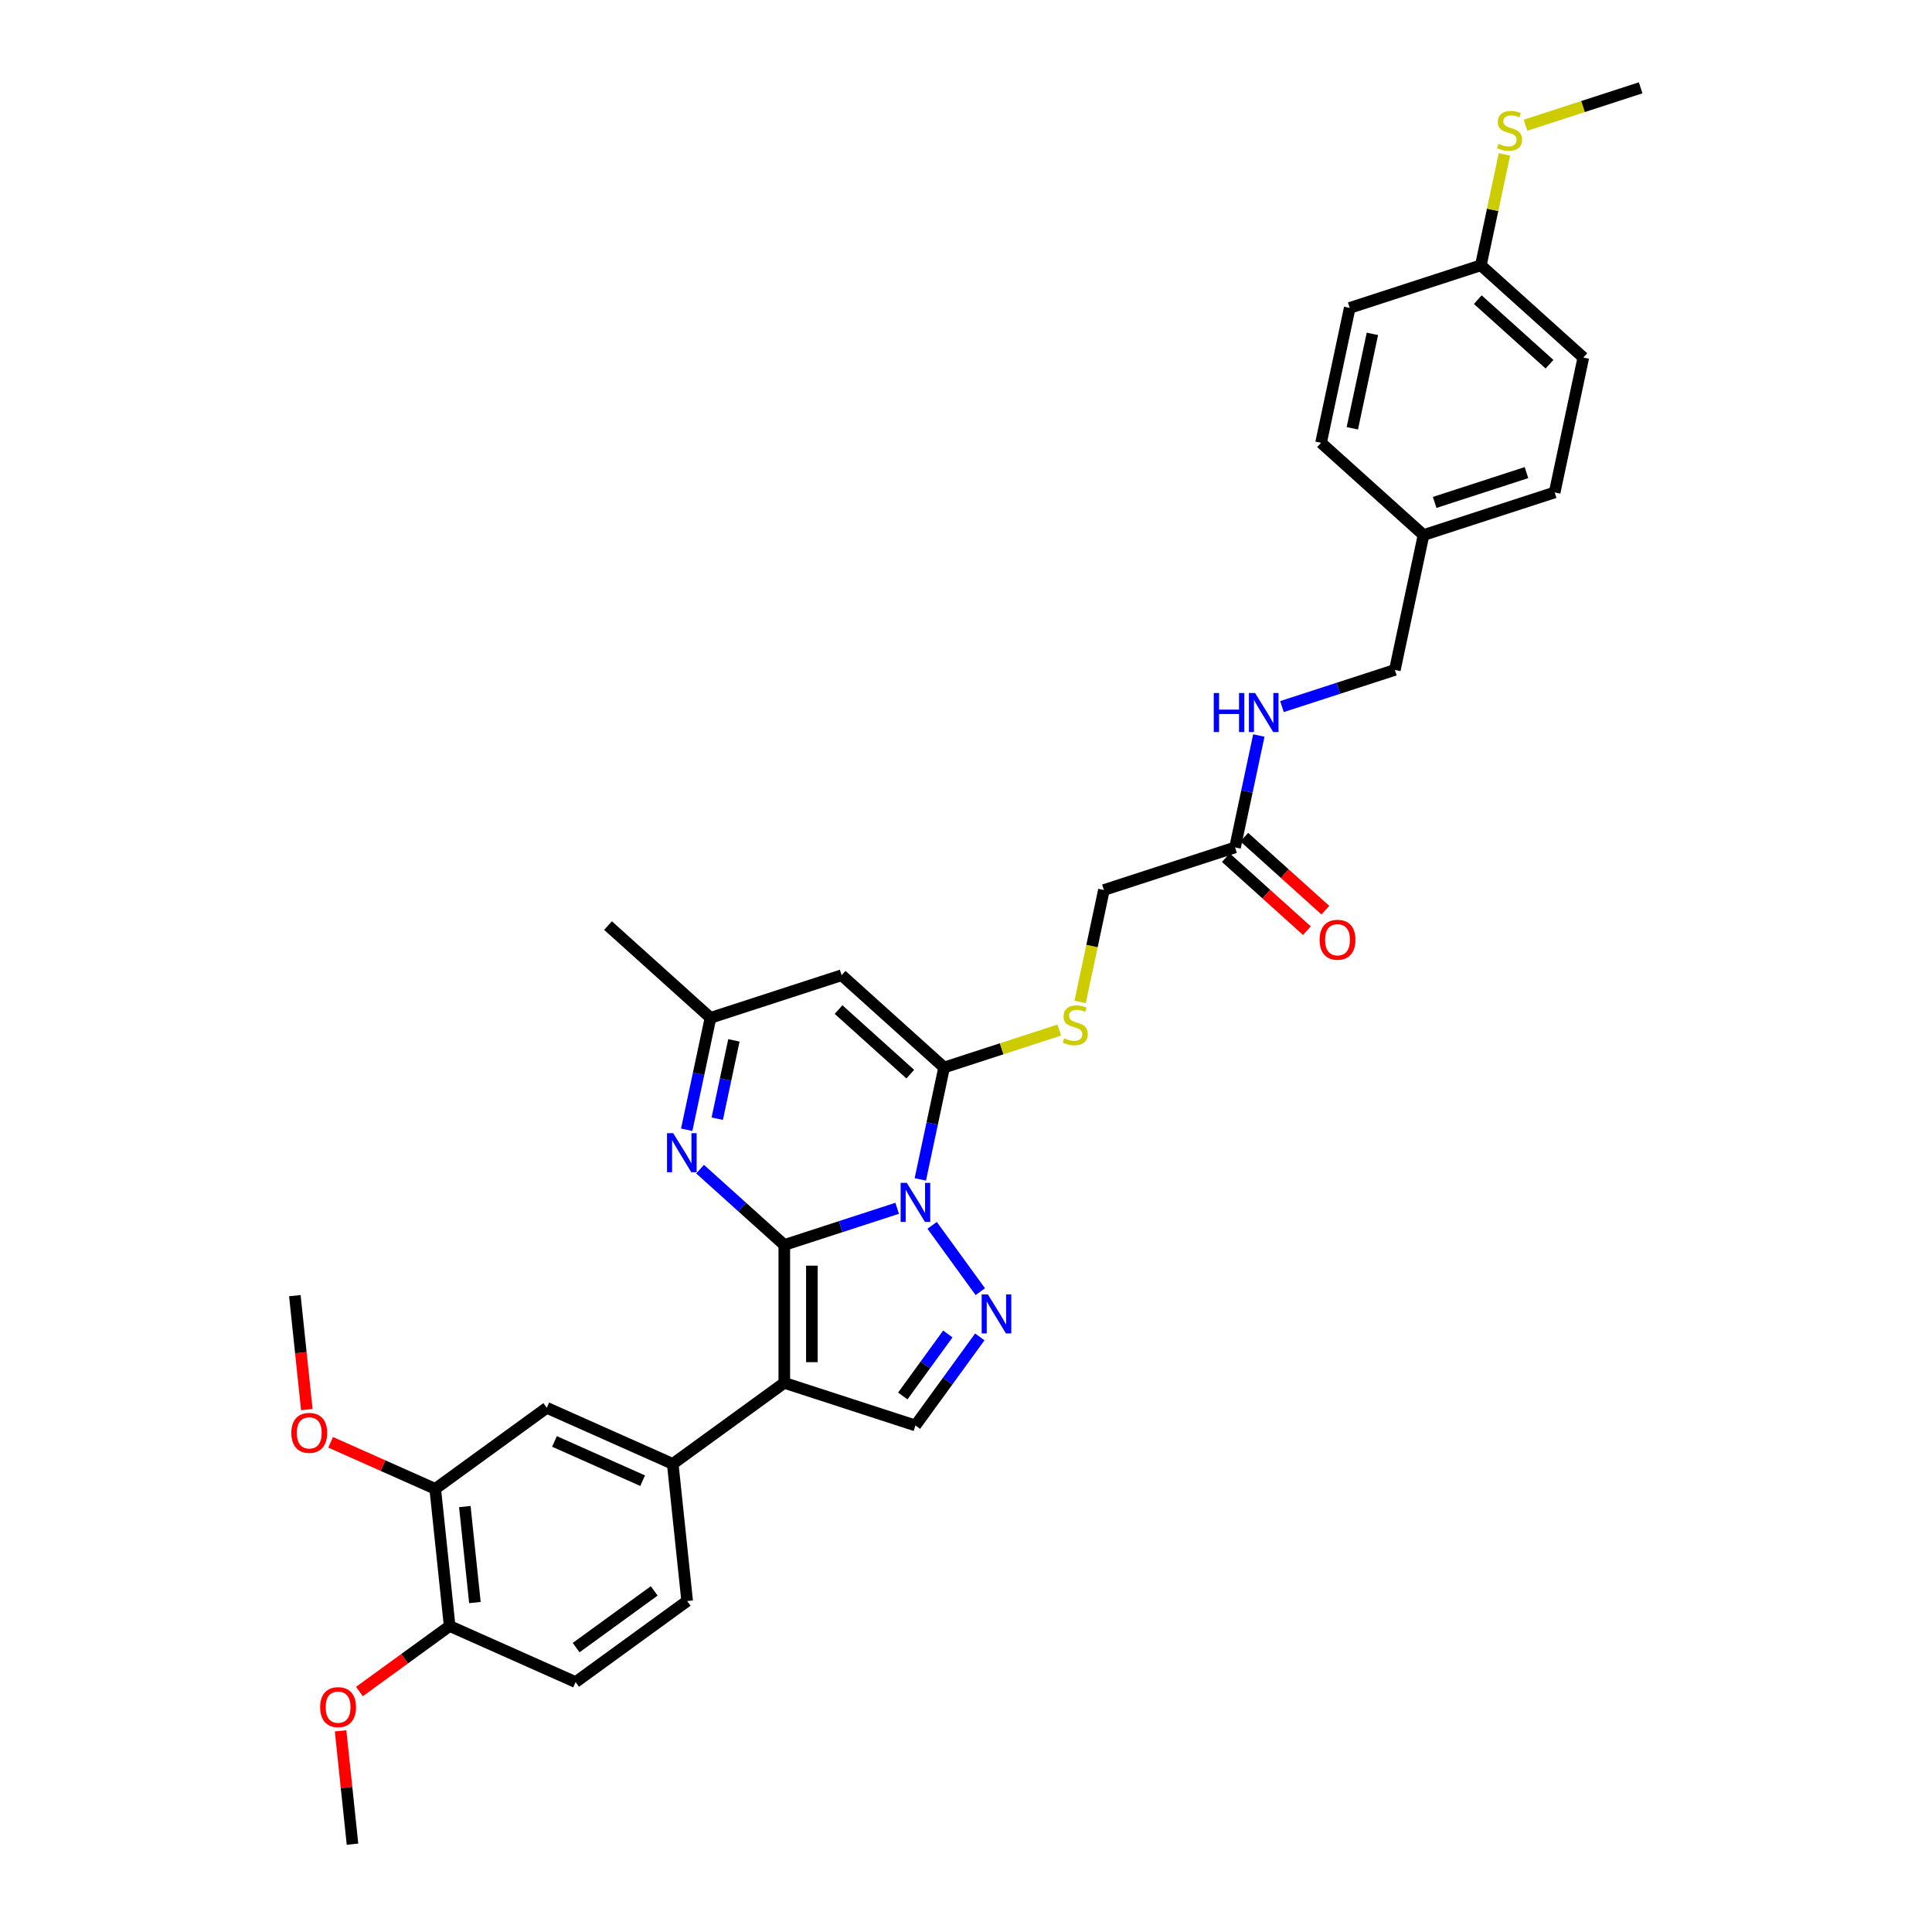 <?xml version='1.0' encoding='iso-8859-1'?>
<svg version='1.1' baseProfile='full'
              xmlns='http://www.w3.org/2000/svg'
                      xmlns:rdkit='http://www.rdkit.org/xml'
                      xmlns:xlink='http://www.w3.org/1999/xlink'
                  xml:space='preserve'
width='1000px' height='1000px' viewBox='0 0 1000 1000'>
<!-- END OF HEADER -->
<rect style='opacity:1.0;fill:#FFFFFF;stroke:none' width='1000' height='1000' x='0' y='0'> </rect>
<path class='bond-0' d='M 405.951,644.397 L 435.165,634.905' style='fill:none;fill-rule:evenodd;stroke:#000000;stroke-width:6px;stroke-linecap:butt;stroke-linejoin:miter;stroke-opacity:1' />
<path class='bond-0' d='M 435.165,634.905 L 464.378,625.413' style='fill:none;fill-rule:evenodd;stroke:#0000FF;stroke-width:6px;stroke-linecap:butt;stroke-linejoin:miter;stroke-opacity:1' />
<path class='bond-1' d='M 405.951,644.397 L 405.951,715.767' style='fill:none;fill-rule:evenodd;stroke:#000000;stroke-width:6px;stroke-linecap:butt;stroke-linejoin:miter;stroke-opacity:1' />
<path class='bond-1' d='M 420.225,655.102 L 420.225,705.061' style='fill:none;fill-rule:evenodd;stroke:#000000;stroke-width:6px;stroke-linecap:butt;stroke-linejoin:miter;stroke-opacity:1' />
<path class='bond-4' d='M 405.951,644.397 L 384.157,624.773' style='fill:none;fill-rule:evenodd;stroke:#000000;stroke-width:6px;stroke-linecap:butt;stroke-linejoin:miter;stroke-opacity:1' />
<path class='bond-4' d='M 384.157,624.773 L 362.363,605.15' style='fill:none;fill-rule:evenodd;stroke:#0000FF;stroke-width:6px;stroke-linecap:butt;stroke-linejoin:miter;stroke-opacity:1' />
<path class='bond-2' d='M 476.355,610.452 L 482.511,581.492' style='fill:none;fill-rule:evenodd;stroke:#0000FF;stroke-width:6px;stroke-linecap:butt;stroke-linejoin:miter;stroke-opacity:1' />
<path class='bond-2' d='M 482.511,581.492 L 488.666,552.533' style='fill:none;fill-rule:evenodd;stroke:#000000;stroke-width:6px;stroke-linecap:butt;stroke-linejoin:miter;stroke-opacity:1' />
<path class='bond-3' d='M 482.467,634.233 L 507.406,668.559' style='fill:none;fill-rule:evenodd;stroke:#0000FF;stroke-width:6px;stroke-linecap:butt;stroke-linejoin:miter;stroke-opacity:1' />
<path class='bond-6' d='M 405.951,715.767 L 473.828,737.821' style='fill:none;fill-rule:evenodd;stroke:#000000;stroke-width:6px;stroke-linecap:butt;stroke-linejoin:miter;stroke-opacity:1' />
<path class='bond-7' d='M 405.951,715.767 L 348.212,757.717' style='fill:none;fill-rule:evenodd;stroke:#000000;stroke-width:6px;stroke-linecap:butt;stroke-linejoin:miter;stroke-opacity:1' />
<path class='bond-9' d='M 488.666,552.533 L 518.472,542.848' style='fill:none;fill-rule:evenodd;stroke:#000000;stroke-width:6px;stroke-linecap:butt;stroke-linejoin:miter;stroke-opacity:1' />
<path class='bond-9' d='M 518.472,542.848 L 548.278,533.163' style='fill:none;fill-rule:evenodd;stroke:#CCCC00;stroke-width:6px;stroke-linecap:butt;stroke-linejoin:miter;stroke-opacity:1' />
<path class='bond-34' d='M 488.666,552.533 L 435.628,504.777' style='fill:none;fill-rule:evenodd;stroke:#000000;stroke-width:6px;stroke-linecap:butt;stroke-linejoin:miter;stroke-opacity:1' />
<path class='bond-34' d='M 471.16,555.977 L 434.033,522.548' style='fill:none;fill-rule:evenodd;stroke:#000000;stroke-width:6px;stroke-linecap:butt;stroke-linejoin:miter;stroke-opacity:1' />
<path class='bond-33' d='M 507.139,691.972 L 490.483,714.897' style='fill:none;fill-rule:evenodd;stroke:#0000FF;stroke-width:6px;stroke-linecap:butt;stroke-linejoin:miter;stroke-opacity:1' />
<path class='bond-33' d='M 490.483,714.897 L 473.828,737.821' style='fill:none;fill-rule:evenodd;stroke:#000000;stroke-width:6px;stroke-linecap:butt;stroke-linejoin:miter;stroke-opacity:1' />
<path class='bond-33' d='M 490.595,690.459 L 478.936,706.507' style='fill:none;fill-rule:evenodd;stroke:#0000FF;stroke-width:6px;stroke-linecap:butt;stroke-linejoin:miter;stroke-opacity:1' />
<path class='bond-33' d='M 478.936,706.507 L 467.277,722.554' style='fill:none;fill-rule:evenodd;stroke:#000000;stroke-width:6px;stroke-linecap:butt;stroke-linejoin:miter;stroke-opacity:1' />
<path class='bond-8' d='M 355.441,584.751 L 361.596,555.791' style='fill:none;fill-rule:evenodd;stroke:#0000FF;stroke-width:6px;stroke-linecap:butt;stroke-linejoin:miter;stroke-opacity:1' />
<path class='bond-8' d='M 361.596,555.791 L 367.752,526.831' style='fill:none;fill-rule:evenodd;stroke:#000000;stroke-width:6px;stroke-linecap:butt;stroke-linejoin:miter;stroke-opacity:1' />
<path class='bond-8' d='M 371.249,579.031 L 375.558,558.759' style='fill:none;fill-rule:evenodd;stroke:#0000FF;stroke-width:6px;stroke-linecap:butt;stroke-linejoin:miter;stroke-opacity:1' />
<path class='bond-8' d='M 375.558,558.759 L 379.867,538.487' style='fill:none;fill-rule:evenodd;stroke:#000000;stroke-width:6px;stroke-linecap:butt;stroke-linejoin:miter;stroke-opacity:1' />
<path class='bond-5' d='M 435.628,504.777 L 367.752,526.831' style='fill:none;fill-rule:evenodd;stroke:#000000;stroke-width:6px;stroke-linecap:butt;stroke-linejoin:miter;stroke-opacity:1' />
<path class='bond-10' d='M 348.212,757.717 L 283.013,728.688' style='fill:none;fill-rule:evenodd;stroke:#000000;stroke-width:6px;stroke-linecap:butt;stroke-linejoin:miter;stroke-opacity:1' />
<path class='bond-10' d='M 332.626,766.402 L 286.987,746.082' style='fill:none;fill-rule:evenodd;stroke:#000000;stroke-width:6px;stroke-linecap:butt;stroke-linejoin:miter;stroke-opacity:1' />
<path class='bond-15' d='M 348.212,757.717 L 355.672,828.695' style='fill:none;fill-rule:evenodd;stroke:#000000;stroke-width:6px;stroke-linecap:butt;stroke-linejoin:miter;stroke-opacity:1' />
<path class='bond-29' d='M 367.752,526.831 L 314.714,479.076' style='fill:none;fill-rule:evenodd;stroke:#000000;stroke-width:6px;stroke-linecap:butt;stroke-linejoin:miter;stroke-opacity:1' />
<path class='bond-18' d='M 559.064,518.616 L 565.223,489.642' style='fill:none;fill-rule:evenodd;stroke:#CCCC00;stroke-width:6px;stroke-linecap:butt;stroke-linejoin:miter;stroke-opacity:1' />
<path class='bond-18' d='M 565.223,489.642 L 571.382,460.668' style='fill:none;fill-rule:evenodd;stroke:#000000;stroke-width:6px;stroke-linecap:butt;stroke-linejoin:miter;stroke-opacity:1' />
<path class='bond-11' d='M 283.013,728.688 L 225.273,770.638' style='fill:none;fill-rule:evenodd;stroke:#000000;stroke-width:6px;stroke-linecap:butt;stroke-linejoin:miter;stroke-opacity:1' />
<path class='bond-23' d='M 225.273,770.638 L 198.205,758.586' style='fill:none;fill-rule:evenodd;stroke:#000000;stroke-width:6px;stroke-linecap:butt;stroke-linejoin:miter;stroke-opacity:1' />
<path class='bond-23' d='M 198.205,758.586 L 171.136,746.535' style='fill:none;fill-rule:evenodd;stroke:#FF0000;stroke-width:6px;stroke-linecap:butt;stroke-linejoin:miter;stroke-opacity:1' />
<path class='bond-35' d='M 225.273,770.638 L 232.733,841.617' style='fill:none;fill-rule:evenodd;stroke:#000000;stroke-width:6px;stroke-linecap:butt;stroke-linejoin:miter;stroke-opacity:1' />
<path class='bond-35' d='M 240.588,779.793 L 245.81,829.478' style='fill:none;fill-rule:evenodd;stroke:#000000;stroke-width:6px;stroke-linecap:butt;stroke-linejoin:miter;stroke-opacity:1' />
<path class='bond-12' d='M 639.258,438.614 L 571.382,460.668' style='fill:none;fill-rule:evenodd;stroke:#000000;stroke-width:6px;stroke-linecap:butt;stroke-linejoin:miter;stroke-opacity:1' />
<path class='bond-14' d='M 639.258,438.614 L 645.414,409.654' style='fill:none;fill-rule:evenodd;stroke:#000000;stroke-width:6px;stroke-linecap:butt;stroke-linejoin:miter;stroke-opacity:1' />
<path class='bond-14' d='M 645.414,409.654 L 651.569,380.694' style='fill:none;fill-rule:evenodd;stroke:#0000FF;stroke-width:6px;stroke-linecap:butt;stroke-linejoin:miter;stroke-opacity:1' />
<path class='bond-16' d='M 634.483,443.917 L 655.47,462.815' style='fill:none;fill-rule:evenodd;stroke:#000000;stroke-width:6px;stroke-linecap:butt;stroke-linejoin:miter;stroke-opacity:1' />
<path class='bond-16' d='M 655.47,462.815 L 676.458,481.713' style='fill:none;fill-rule:evenodd;stroke:#FF0000;stroke-width:6px;stroke-linecap:butt;stroke-linejoin:miter;stroke-opacity:1' />
<path class='bond-16' d='M 644.034,433.31 L 665.022,452.207' style='fill:none;fill-rule:evenodd;stroke:#000000;stroke-width:6px;stroke-linecap:butt;stroke-linejoin:miter;stroke-opacity:1' />
<path class='bond-16' d='M 665.022,452.207 L 686.009,471.105' style='fill:none;fill-rule:evenodd;stroke:#FF0000;stroke-width:6px;stroke-linecap:butt;stroke-linejoin:miter;stroke-opacity:1' />
<path class='bond-13' d='M 232.733,841.617 L 297.933,870.645' style='fill:none;fill-rule:evenodd;stroke:#000000;stroke-width:6px;stroke-linecap:butt;stroke-linejoin:miter;stroke-opacity:1' />
<path class='bond-26' d='M 232.733,841.617 L 209.395,858.573' style='fill:none;fill-rule:evenodd;stroke:#000000;stroke-width:6px;stroke-linecap:butt;stroke-linejoin:miter;stroke-opacity:1' />
<path class='bond-26' d='M 209.395,858.573 L 186.057,875.53' style='fill:none;fill-rule:evenodd;stroke:#FF0000;stroke-width:6px;stroke-linecap:butt;stroke-linejoin:miter;stroke-opacity:1' />
<path class='bond-20' d='M 663.546,365.733 L 692.76,356.241' style='fill:none;fill-rule:evenodd;stroke:#0000FF;stroke-width:6px;stroke-linecap:butt;stroke-linejoin:miter;stroke-opacity:1' />
<path class='bond-20' d='M 692.76,356.241 L 721.973,346.749' style='fill:none;fill-rule:evenodd;stroke:#000000;stroke-width:6px;stroke-linecap:butt;stroke-linejoin:miter;stroke-opacity:1' />
<path class='bond-17' d='M 355.672,828.695 L 297.933,870.645' style='fill:none;fill-rule:evenodd;stroke:#000000;stroke-width:6px;stroke-linecap:butt;stroke-linejoin:miter;stroke-opacity:1' />
<path class='bond-17' d='M 338.621,823.44 L 298.204,852.805' style='fill:none;fill-rule:evenodd;stroke:#000000;stroke-width:6px;stroke-linecap:butt;stroke-linejoin:miter;stroke-opacity:1' />
<path class='bond-19' d='M 766.489,137.319 L 819.527,185.075' style='fill:none;fill-rule:evenodd;stroke:#000000;stroke-width:6px;stroke-linecap:butt;stroke-linejoin:miter;stroke-opacity:1' />
<path class='bond-19' d='M 764.894,155.09 L 802.02,188.519' style='fill:none;fill-rule:evenodd;stroke:#000000;stroke-width:6px;stroke-linecap:butt;stroke-linejoin:miter;stroke-opacity:1' />
<path class='bond-22' d='M 766.489,137.319 L 772.59,108.616' style='fill:none;fill-rule:evenodd;stroke:#000000;stroke-width:6px;stroke-linecap:butt;stroke-linejoin:miter;stroke-opacity:1' />
<path class='bond-22' d='M 772.59,108.616 L 778.691,79.913' style='fill:none;fill-rule:evenodd;stroke:#CCCC00;stroke-width:6px;stroke-linecap:butt;stroke-linejoin:miter;stroke-opacity:1' />
<path class='bond-36' d='M 766.489,137.319 L 698.612,159.373' style='fill:none;fill-rule:evenodd;stroke:#000000;stroke-width:6px;stroke-linecap:butt;stroke-linejoin:miter;stroke-opacity:1' />
<path class='bond-21' d='M 721.973,346.749 L 736.812,276.939' style='fill:none;fill-rule:evenodd;stroke:#000000;stroke-width:6px;stroke-linecap:butt;stroke-linejoin:miter;stroke-opacity:1' />
<path class='bond-27' d='M 736.812,276.939 L 683.774,229.184' style='fill:none;fill-rule:evenodd;stroke:#000000;stroke-width:6px;stroke-linecap:butt;stroke-linejoin:miter;stroke-opacity:1' />
<path class='bond-28' d='M 736.812,276.939 L 804.688,254.885' style='fill:none;fill-rule:evenodd;stroke:#000000;stroke-width:6px;stroke-linecap:butt;stroke-linejoin:miter;stroke-opacity:1' />
<path class='bond-28' d='M 742.582,260.056 L 790.096,244.618' style='fill:none;fill-rule:evenodd;stroke:#000000;stroke-width:6px;stroke-linecap:butt;stroke-linejoin:miter;stroke-opacity:1' />
<path class='bond-30' d='M 789.592,64.824 L 819.398,55.139' style='fill:none;fill-rule:evenodd;stroke:#CCCC00;stroke-width:6px;stroke-linecap:butt;stroke-linejoin:miter;stroke-opacity:1' />
<path class='bond-30' d='M 819.398,55.139 L 849.204,45.455' style='fill:none;fill-rule:evenodd;stroke:#000000;stroke-width:6px;stroke-linecap:butt;stroke-linejoin:miter;stroke-opacity:1' />
<path class='bond-31' d='M 158.812,729.605 L 155.713,700.118' style='fill:none;fill-rule:evenodd;stroke:#FF0000;stroke-width:6px;stroke-linecap:butt;stroke-linejoin:miter;stroke-opacity:1' />
<path class='bond-31' d='M 155.713,700.118 L 152.614,670.631' style='fill:none;fill-rule:evenodd;stroke:#000000;stroke-width:6px;stroke-linecap:butt;stroke-linejoin:miter;stroke-opacity:1' />
<path class='bond-24' d='M 698.612,159.373 L 683.774,229.184' style='fill:none;fill-rule:evenodd;stroke:#000000;stroke-width:6px;stroke-linecap:butt;stroke-linejoin:miter;stroke-opacity:1' />
<path class='bond-24' d='M 710.349,172.813 L 699.962,221.68' style='fill:none;fill-rule:evenodd;stroke:#000000;stroke-width:6px;stroke-linecap:butt;stroke-linejoin:miter;stroke-opacity:1' />
<path class='bond-25' d='M 819.527,185.075 L 804.688,254.885' style='fill:none;fill-rule:evenodd;stroke:#000000;stroke-width:6px;stroke-linecap:butt;stroke-linejoin:miter;stroke-opacity:1' />
<path class='bond-32' d='M 176.289,895.885 L 179.372,925.215' style='fill:none;fill-rule:evenodd;stroke:#FF0000;stroke-width:6px;stroke-linecap:butt;stroke-linejoin:miter;stroke-opacity:1' />
<path class='bond-32' d='M 179.372,925.215 L 182.454,954.545' style='fill:none;fill-rule:evenodd;stroke:#000000;stroke-width:6px;stroke-linecap:butt;stroke-linejoin:miter;stroke-opacity:1' />
<path  class='atom-1' d='M 469.36 612.237
L 475.983 622.942
Q 476.64 623.998, 477.696 625.911
Q 478.752 627.824, 478.809 627.938
L 478.809 612.237
L 481.493 612.237
L 481.493 632.449
L 478.724 632.449
L 471.615 620.744
Q 470.787 619.374, 469.902 617.803
Q 469.046 616.233, 468.789 615.748
L 468.789 632.449
L 466.163 632.449
L 466.163 612.237
L 469.36 612.237
' fill='#0000FF'/>
<path  class='atom-4' d='M 511.31 669.976
L 517.933 680.681
Q 518.59 681.738, 519.646 683.65
Q 520.702 685.563, 520.759 685.677
L 520.759 669.976
L 523.443 669.976
L 523.443 690.188
L 520.674 690.188
L 513.565 678.483
Q 512.737 677.113, 511.853 675.543
Q 510.996 673.973, 510.739 673.487
L 510.739 690.188
L 508.113 690.188
L 508.113 669.976
L 511.31 669.976
' fill='#0000FF'/>
<path  class='atom-5' d='M 348.446 586.535
L 355.069 597.241
Q 355.725 598.297, 356.781 600.21
Q 357.838 602.123, 357.895 602.237
L 357.895 586.535
L 360.578 586.535
L 360.578 606.747
L 357.809 606.747
L 350.701 595.043
Q 349.873 593.672, 348.988 592.102
Q 348.131 590.532, 347.875 590.047
L 347.875 606.747
L 345.248 606.747
L 345.248 586.535
L 348.446 586.535
' fill='#0000FF'/>
<path  class='atom-10' d='M 550.833 537.415
Q 551.062 537.501, 552.004 537.901
Q 552.946 538.3, 553.974 538.557
Q 555.03 538.786, 556.058 538.786
Q 557.97 538.786, 559.084 537.872
Q 560.197 536.93, 560.197 535.303
Q 560.197 534.189, 559.626 533.504
Q 559.084 532.819, 558.227 532.448
Q 557.371 532.077, 555.943 531.649
Q 554.145 531.106, 553.06 530.592
Q 552.004 530.078, 551.233 528.994
Q 550.491 527.909, 550.491 526.082
Q 550.491 523.541, 552.204 521.971
Q 553.945 520.401, 557.371 520.401
Q 559.712 520.401, 562.367 521.514
L 561.71 523.712
Q 559.284 522.713, 557.456 522.713
Q 555.487 522.713, 554.402 523.541
Q 553.317 524.34, 553.346 525.739
Q 553.346 526.824, 553.888 527.481
Q 554.459 528.137, 555.258 528.508
Q 556.086 528.879, 557.456 529.308
Q 559.284 529.879, 560.368 530.45
Q 561.453 531.021, 562.224 532.191
Q 563.023 533.333, 563.023 535.303
Q 563.023 538.1, 561.139 539.613
Q 559.284 541.098, 556.172 541.098
Q 554.373 541.098, 553.003 540.698
Q 551.661 540.327, 550.063 539.671
L 550.833 537.415
' fill='#CCCC00'/>
<path  class='atom-15' d='M 628.247 358.698
L 630.987 358.698
L 630.987 367.291
L 641.322 367.291
L 641.322 358.698
L 644.062 358.698
L 644.062 378.91
L 641.322 378.91
L 641.322 369.574
L 630.987 369.574
L 630.987 378.91
L 628.247 378.91
L 628.247 358.698
' fill='#0000FF'/>
<path  class='atom-15' d='M 649.629 358.698
L 656.252 369.403
Q 656.909 370.459, 657.965 372.372
Q 659.021 374.285, 659.078 374.399
L 659.078 358.698
L 661.762 358.698
L 661.762 378.91
L 658.993 378.91
L 651.884 367.205
Q 651.056 365.835, 650.171 364.264
Q 649.315 362.694, 649.058 362.209
L 649.058 378.91
L 646.432 378.91
L 646.432 358.698
L 649.629 358.698
' fill='#0000FF'/>
<path  class='atom-17' d='M 683.018 486.426
Q 683.018 481.573, 685.416 478.861
Q 687.814 476.149, 692.296 476.149
Q 696.778 476.149, 699.176 478.861
Q 701.574 481.573, 701.574 486.426
Q 701.574 491.337, 699.148 494.134
Q 696.721 496.903, 692.296 496.903
Q 687.843 496.903, 685.416 494.134
Q 683.018 491.365, 683.018 486.426
M 692.296 494.62
Q 695.379 494.62, 697.035 492.564
Q 698.719 490.48, 698.719 486.426
Q 698.719 482.458, 697.035 480.46
Q 695.379 478.433, 692.296 478.433
Q 689.213 478.433, 687.529 480.431
Q 685.873 482.43, 685.873 486.426
Q 685.873 490.509, 687.529 492.564
Q 689.213 494.62, 692.296 494.62
' fill='#FF0000'/>
<path  class='atom-23' d='M 775.618 74.446
Q 775.846 74.532, 776.788 74.931
Q 777.731 75.331, 778.758 75.588
Q 779.815 75.816, 780.842 75.816
Q 782.755 75.816, 783.868 74.903
Q 784.982 73.961, 784.982 72.334
Q 784.982 71.22, 784.411 70.535
Q 783.868 69.85, 783.012 69.479
Q 782.155 69.108, 780.728 68.679
Q 778.93 68.137, 777.845 67.623
Q 776.788 67.109, 776.018 66.025
Q 775.275 64.94, 775.275 63.113
Q 775.275 60.572, 776.988 59.002
Q 778.73 57.432, 782.155 57.432
Q 784.496 57.432, 787.151 58.545
L 786.495 60.743
Q 784.068 59.744, 782.241 59.744
Q 780.271 59.744, 779.186 60.572
Q 778.102 61.371, 778.13 62.77
Q 778.13 63.855, 778.673 64.511
Q 779.244 65.168, 780.043 65.539
Q 780.871 65.91, 782.241 66.338
Q 784.068 66.909, 785.153 67.48
Q 786.238 68.051, 787.009 69.222
Q 787.808 70.364, 787.808 72.334
Q 787.808 75.131, 785.924 76.644
Q 784.068 78.129, 780.956 78.129
Q 779.158 78.129, 777.788 77.729
Q 776.446 77.358, 774.847 76.701
L 775.618 74.446
' fill='#CCCC00'/>
<path  class='atom-24' d='M 150.796 741.667
Q 150.796 736.813, 153.194 734.101
Q 155.592 731.389, 160.074 731.389
Q 164.556 731.389, 166.954 734.101
Q 169.352 736.813, 169.352 741.667
Q 169.352 746.577, 166.925 749.374
Q 164.499 752.144, 160.074 752.144
Q 155.62 752.144, 153.194 749.374
Q 150.796 746.605, 150.796 741.667
M 160.074 749.86
Q 163.157 749.86, 164.813 747.804
Q 166.497 745.72, 166.497 741.667
Q 166.497 737.698, 164.813 735.7
Q 163.157 733.673, 160.074 733.673
Q 156.991 733.673, 155.306 735.671
Q 153.651 737.67, 153.651 741.667
Q 153.651 745.749, 155.306 747.804
Q 156.991 749.86, 160.074 749.86
' fill='#FF0000'/>
<path  class='atom-27' d='M 165.716 883.624
Q 165.716 878.771, 168.114 876.059
Q 170.512 873.347, 174.994 873.347
Q 179.476 873.347, 181.874 876.059
Q 184.272 878.771, 184.272 883.624
Q 184.272 888.534, 181.846 891.332
Q 179.419 894.101, 174.994 894.101
Q 170.541 894.101, 168.114 891.332
Q 165.716 888.563, 165.716 883.624
M 174.994 891.817
Q 178.077 891.817, 179.733 889.762
Q 181.417 887.678, 181.417 883.624
Q 181.417 879.656, 179.733 877.657
Q 178.077 875.63, 174.994 875.63
Q 171.911 875.63, 170.227 877.629
Q 168.571 879.627, 168.571 883.624
Q 168.571 887.706, 170.227 889.762
Q 171.911 891.817, 174.994 891.817
' fill='#FF0000'/>
</svg>
